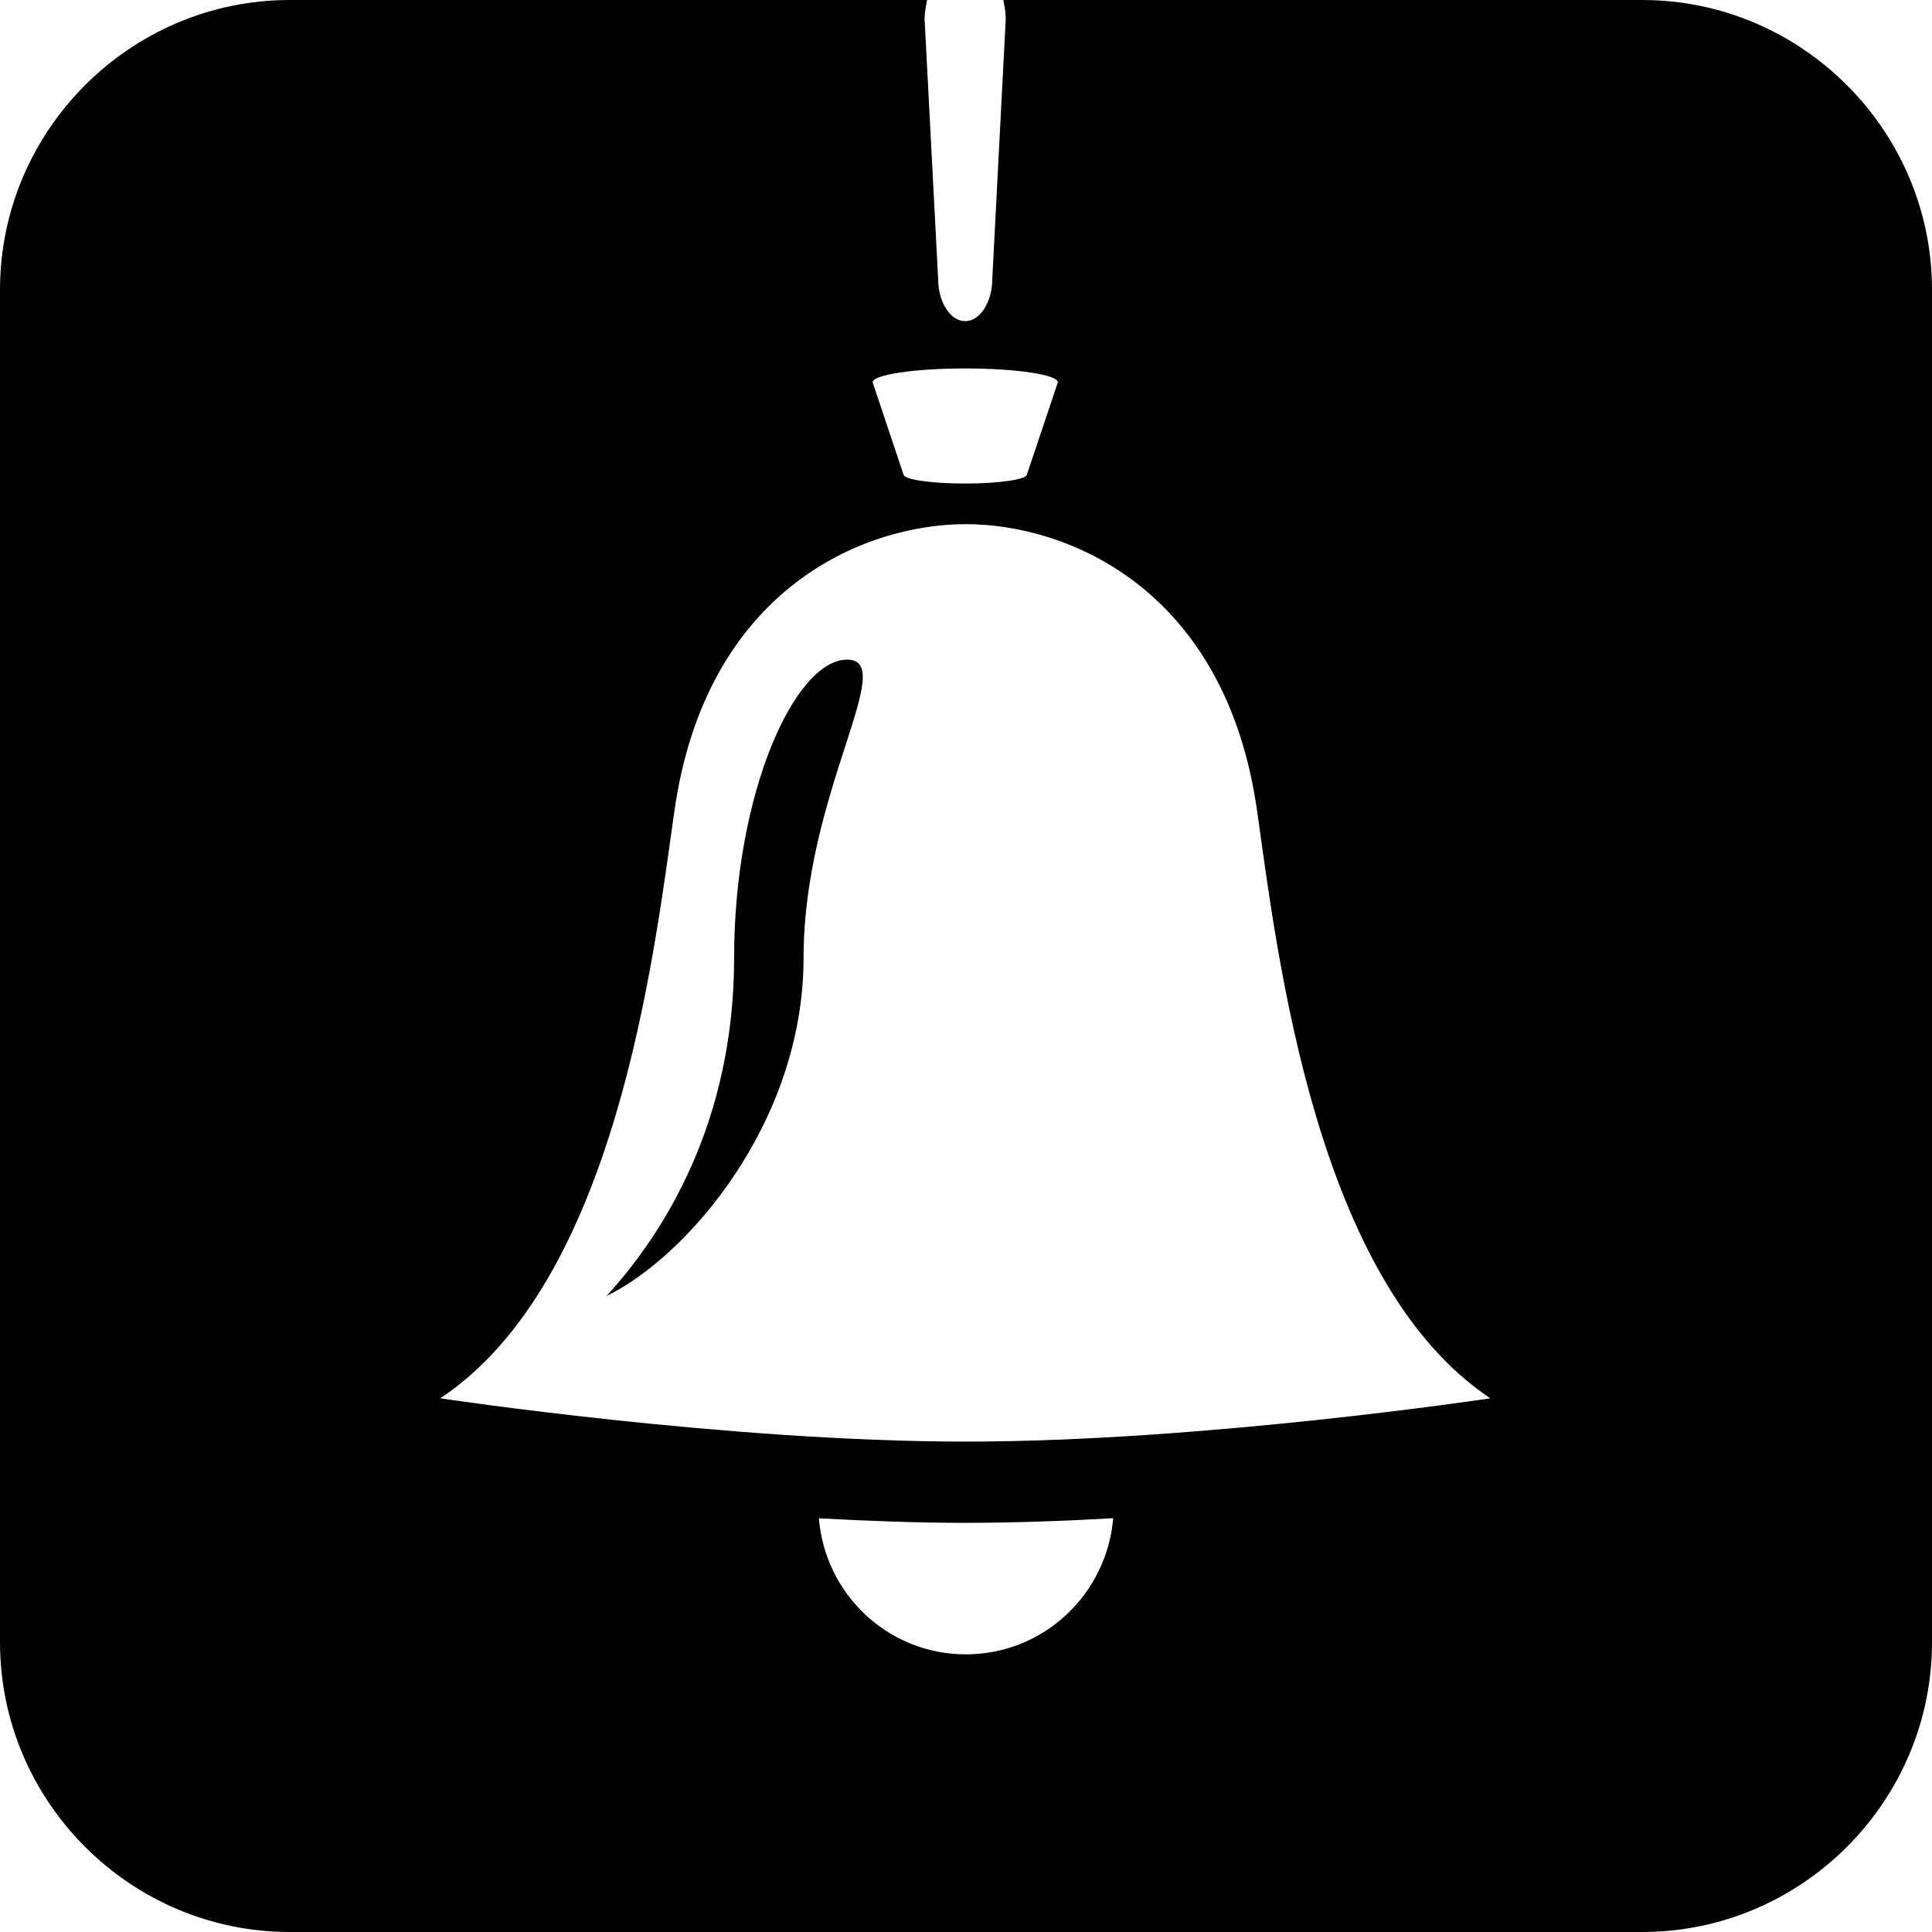 <?xml version="1.0" encoding="iso-8859-1"?>
<!-- Generator: Adobe Illustrator 16.0.0, SVG Export Plug-In . SVG Version: 6.00 Build 0)  -->
<!DOCTYPE svg PUBLIC "-//W3C//DTD SVG 1.1//EN" "http://www.w3.org/Graphics/SVG/1.1/DTD/svg11.dtd">
<svg version="1.1" id="Capa_1" xmlns="http://www.w3.org/2000/svg" xmlns:xlink="http://www.w3.org/1999/xlink" x="0px" y="0px"
	 width="20.833px" height="20.833px" viewBox="0 0 20.833 20.833" style="enable-background:new 0 0 20.833 20.833;"
	 xml:space="preserve">
<g>
	<g>
		<path d="M9.135,7.113c-0.564,0-1.219,1.44-1.219,3.216c0,1.777-0.76,2.973-1.376,3.646c0.866-0.42,2.124-1.869,2.125-3.646
			C8.664,8.555,9.7,7.113,9.135,7.113z"/>
		<path d="M17.708,0h-6.89c0.015,0.065,0.027,0.133,0.027,0.207L10.7,3.006c0,0.25-0.131,0.457-0.292,0.457
			s-0.292-0.206-0.292-0.457L9.97,0.207C9.97,0.133,9.984,0.065,9.997,0H3.125C1.406,0,0,1.406,0,3.125v14.583
			c0,1.72,1.406,3.125,3.125,3.125h14.583c1.719,0,3.125-1.405,3.125-3.125V3.125C20.833,1.406,19.427,0,17.708,0z M10.408,3.973
			c0.549,0,0.999,0.067,0.999,0.15l-0.333,0.992c0,0.055-0.299,0.099-0.666,0.099c-0.368,0-0.666-0.043-0.666-0.099L9.41,4.123
			C9.41,4.041,9.855,3.973,10.408,3.973z M10.415,17.839c-0.838,0-1.517-0.646-1.585-1.467c0.528,0.029,1.064,0.049,1.583,0.049
			c0.522,0,1.062-0.02,1.591-0.05C11.934,17.191,11.254,17.839,10.415,17.839z M10.412,15.545c-2.57,0-5.665-0.467-5.665-0.467
			c1.897-1.258,2.302-4.762,2.525-6.332c0.342-2.402,2.049-3.094,3.142-3.094c1.094,0,2.802,0.691,3.142,3.095
			c0.222,1.571,0.629,5.073,2.514,6.331C16.07,15.078,12.982,15.545,10.412,15.545z"/>
	</g>
</g>
<g>
</g>
<g>
</g>
<g>
</g>
<g>
</g>
<g>
</g>
<g>
</g>
<g>
</g>
<g>
</g>
<g>
</g>
<g>
</g>
<g>
</g>
<g>
</g>
<g>
</g>
<g>
</g>
<g>
</g>
</svg>
